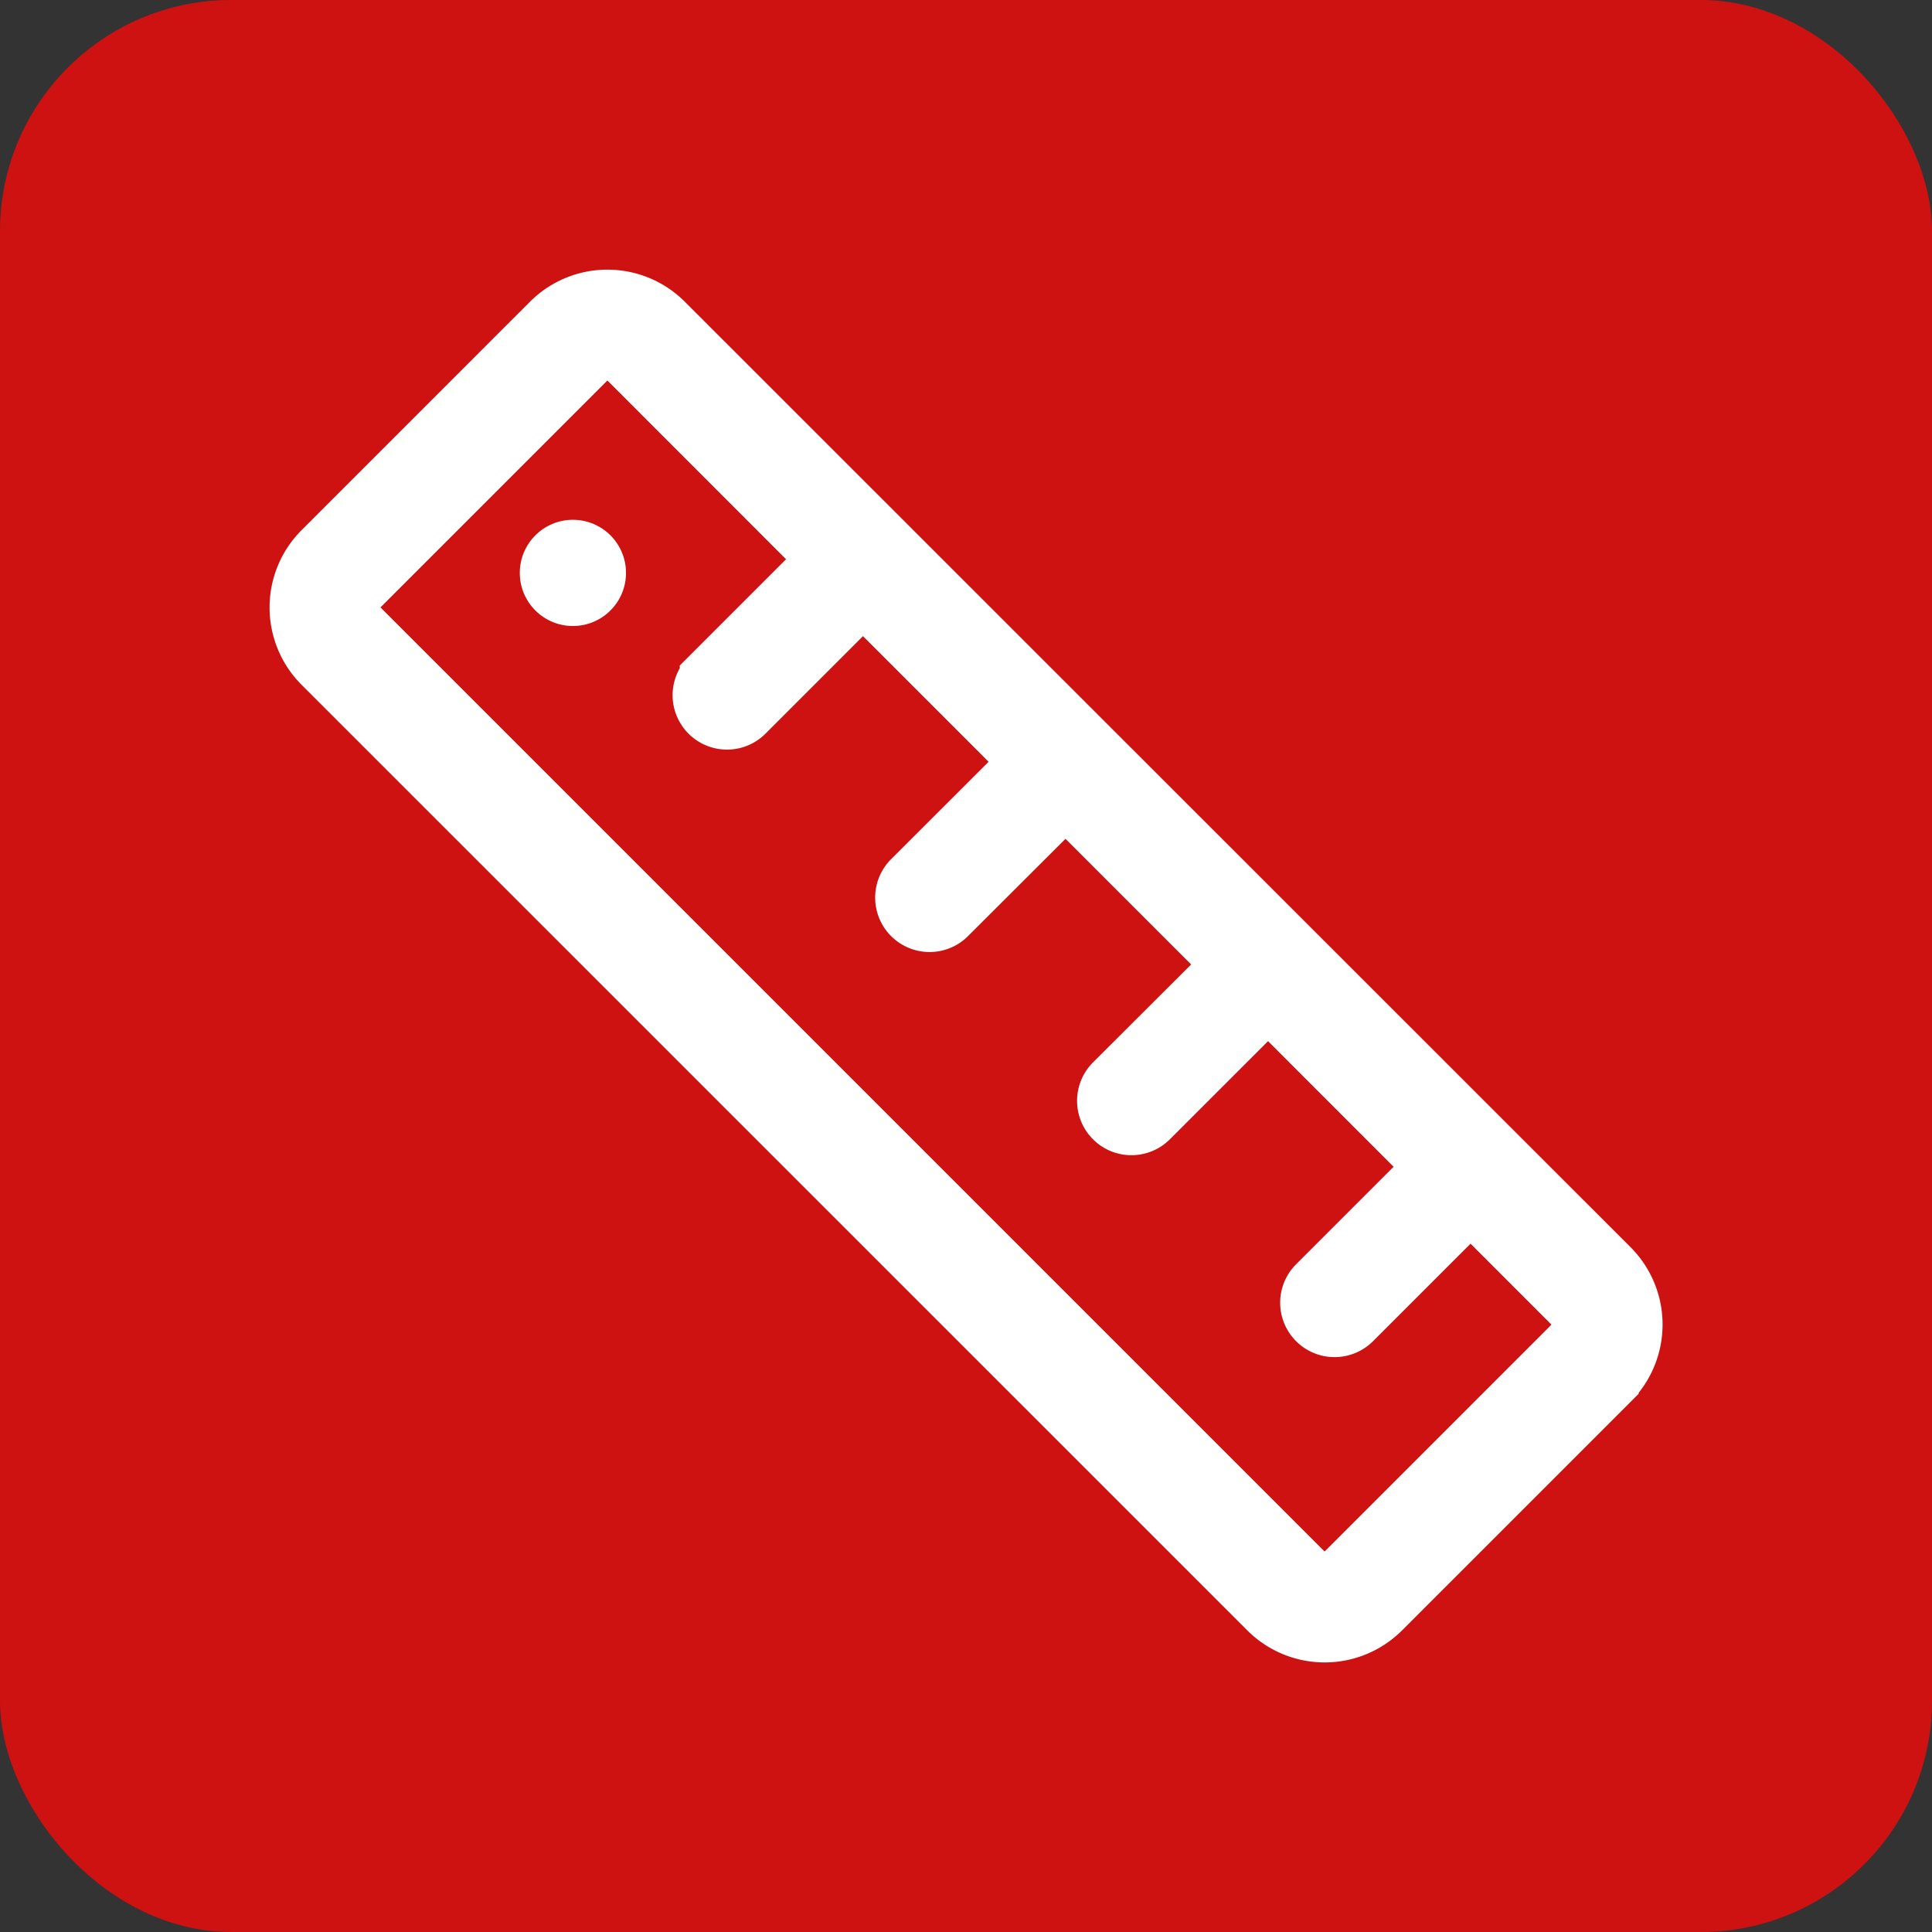 <svg xmlns="http://www.w3.org/2000/svg" viewBox="0 0 418 418"><rect x="0" y="0" width="418" height="418" fill="#333333" stroke="none"/><defs><style>.cls-1{fill:#ce1111;}.cls-2,.cls-3{fill:#fff;}.cls-2{stroke:#fff;stroke-miterlimit:10;stroke-width:12px;}</style></defs><g id="Camada_2" data-name="Camada 2"><g id="Camada_1-2" data-name="Camada 1"><rect class="cls-1" width="418" height="418" rx="50.02"/><path class="cls-2" d="M118.93,69.5,69.5,118.93a17.68,17.68,0,0,0,0,25L274.1,348.5a17.68,17.68,0,0,0,25,0l49.43-49.43a17.68,17.68,0,0,0,0-25L143.9,69.5A17.68,17.68,0,0,0,118.93,69.5ZM340.09,290.66l-49.43,49.43a5.69,5.69,0,0,1-8.15,0L77.91,135.49a5.69,5.69,0,0,1,0-8.15l49.43-49.43a5.69,5.69,0,0,1,8.15,0L178.55,121l-25.48,25.48a5.77,5.77,0,0,0,8.16,8.15l25.48-25.48,35.67,35.67L196.9,190.27a5.77,5.77,0,0,0,8.15,8.16L230.53,173l35.67,35.67L240.72,234.1a5.76,5.76,0,0,0,8.15,8.15l25.48-25.48L310,252.44l-25.48,25.48a5.77,5.77,0,0,0,8.16,8.15l25.48-25.48,22.16,22.17C342.38,284.29,342.38,288.37,340.09,290.66Z"/><circle class="cls-3" cx="123.95" cy="123.95" r="11.49"/></g></g></svg>